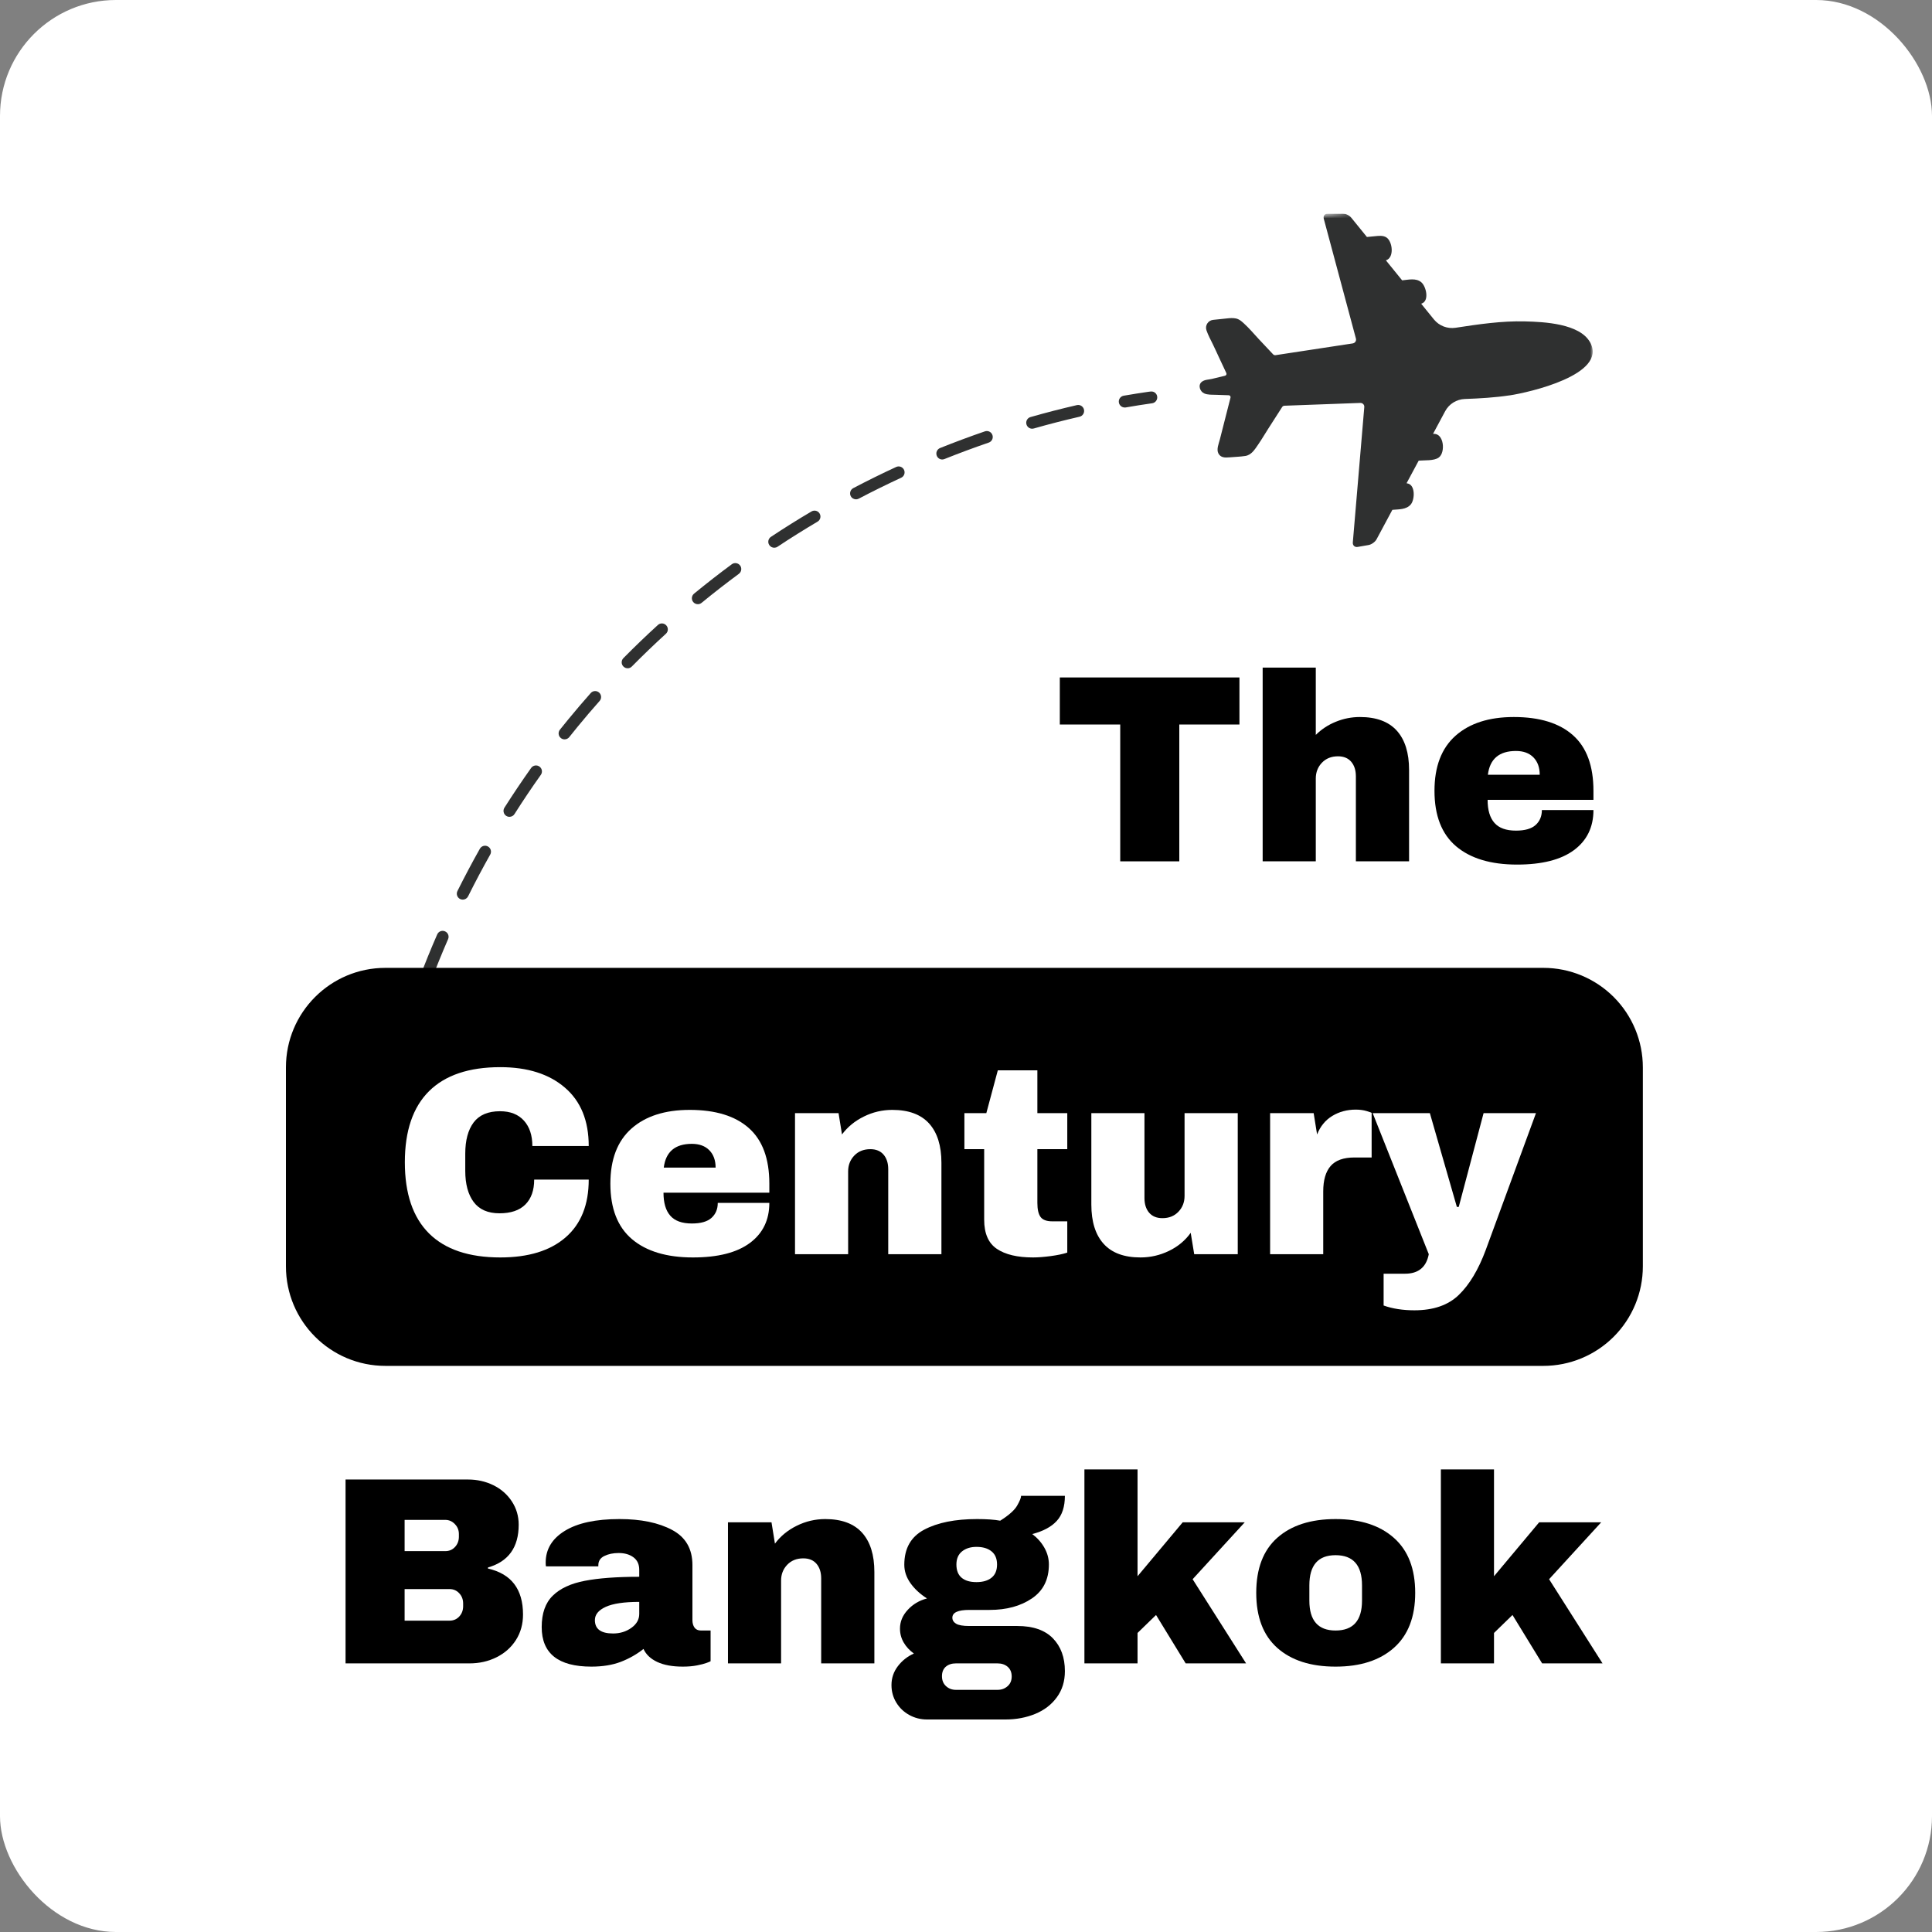 <svg width="500" height="500" viewBox="0 0 500 500" fill="none" xmlns="http://www.w3.org/2000/svg">
<rect x="0" y="0" width="500" height="500" fill="#808080" stroke="none"/>
<rect width="500" height="500" rx="30" fill="white"/>
<mask id="mask0_3476_49768" style="mask-type:luminance" maskUnits="userSpaceOnUse" x="309" y="55" width="104" height="88">
<path d="M309.412 55H412.271V142.207H309.412V55Z" fill="white"/>
</mask>
<g mask="url(#mask0_3476_49768)">
<mask id="mask1_3476_49768" style="mask-type:luminance" maskUnits="userSpaceOnUse" x="84" y="52" width="340" height="301">
<path d="M84.154 63.464L414.643 52.943L423.832 341.601L93.343 352.118L84.154 63.464Z" fill="white"/>
</mask>
<g mask="url(#mask1_3476_49768)">
<mask id="mask2_3476_49768" style="mask-type:luminance" maskUnits="userSpaceOnUse" x="84" y="52" width="340" height="301">
<path d="M84.154 63.464L414.643 52.943L423.832 341.601L93.343 352.118L84.154 63.464Z" fill="white"/>
</mask>
<g mask="url(#mask2_3476_49768)">
<mask id="mask3_3476_49768" style="mask-type:luminance" maskUnits="userSpaceOnUse" x="84" y="52" width="340" height="301">
<path d="M84.154 63.464L414.643 52.943L423.832 341.601L93.343 352.118L84.154 63.464Z" fill="white"/>
</mask>
<g mask="url(#mask3_3476_49768)">
<path d="M390.658 102.32C386.862 102.892 383.002 103.115 379.084 103.259C376.949 103.338 375.009 104.547 374.005 106.425L370.904 112.217L370.952 112.291C373.717 112.037 374.153 117.143 372.332 118.422C371.066 119.309 368.651 119.073 367.174 119.213C367.157 119.213 367.148 119.222 367.14 119.244L364.043 125.013C364.043 125.013 364.047 125.078 364.082 125.087C366.34 125.288 366.192 129.249 365.113 130.542C363.96 131.922 361.99 131.791 360.361 131.944C360.344 131.944 360.335 131.952 360.326 131.974L356.252 139.569C355.885 140.25 354.963 140.914 354.203 141.05L351.373 141.543C350.614 141.679 350.046 141.154 350.107 140.39L353.077 105.355C353.133 104.757 352.649 104.255 352.042 104.277C344.416 104.556 337.271 104.818 332.402 105.002C332.162 105.01 331.948 105.137 331.817 105.342C330.624 107.194 329.445 109.05 328.253 110.898C327.362 112.291 326.532 113.715 325.602 115.064C324.75 116.296 323.881 117.759 322.278 118.003C320.907 118.213 319.488 118.248 318.112 118.366C317.024 118.466 315.911 118.453 315.326 117.361C314.758 116.296 315.417 114.811 315.706 113.697C316.09 112.177 316.479 110.666 316.863 109.146C317.396 107.063 317.924 104.984 318.457 102.901C318.531 102.604 318.317 102.307 318.007 102.29C316.893 102.233 315.788 102.22 314.675 102.176C313.71 102.141 312.557 102.215 311.653 101.818C310.552 101.342 309.949 99.656 311.032 98.805C311.757 98.232 312.771 98.263 313.627 98.062C314.439 97.87 315.26 97.678 316.068 97.477C316.4 97.394 316.727 97.32 317.046 97.237C317.348 97.162 317.5 96.835 317.374 96.555C316.732 95.175 316.09 93.799 315.439 92.424C314.928 91.328 314.435 90.218 313.902 89.135C313.325 87.956 312.661 86.737 312.233 85.489C311.801 84.235 312.657 82.929 313.941 82.781C315.146 82.641 316.365 82.545 317.566 82.405C318.317 82.318 319.095 82.265 319.841 82.418C320.71 82.602 321.213 83.06 321.868 83.65C323.265 84.908 324.44 86.323 325.715 87.698C326.951 89.03 328.222 90.358 329.471 91.69C329.642 91.869 329.873 91.952 330.109 91.917C334.826 91.197 342.176 90.083 350.098 88.873C350.683 88.781 351.072 88.201 350.915 87.633L342.6 56.638C342.399 55.891 342.866 55.275 343.639 55.271L347.386 55.245C348.168 55.236 349.22 55.738 349.71 56.345L353.741 61.311C353.741 61.311 353.771 61.328 353.789 61.328C354.457 61.263 355.116 61.202 355.784 61.136C356.771 61.04 357.942 60.874 358.815 61.455C360.401 62.499 360.872 66.648 358.737 67.351C358.702 67.36 358.693 67.399 358.711 67.425L362.86 72.535C362.86 72.535 362.89 72.552 362.908 72.548C364.519 72.4 366.423 71.897 367.799 73.02C369.092 74.072 370.004 77.924 367.864 78.579C367.83 78.579 367.821 78.627 367.843 78.654L371.101 82.672C372.45 84.327 374.568 85.144 376.682 84.829C382.639 83.921 388.644 83.021 394.693 83.178C399.519 83.3 408.874 83.711 411.546 88.646C416.045 96.962 395.719 101.569 390.675 102.329L390.658 102.32Z" fill="#2F3030"/>
</g>
</g>
</g>
</g>
<mask id="mask4_3476_49768" style="mask-type:luminance" maskUnits="userSpaceOnUse" x="92" y="100" width="209" height="253">
<path d="M92.513 100.839H300.467V352.397H92.513V100.839Z" fill="white"/>
</mask>
<g mask="url(#mask4_3476_49768)">
<mask id="mask5_3476_49768" style="mask-type:luminance" maskUnits="userSpaceOnUse" x="84" y="52" width="340" height="301">
<path d="M84.154 63.464L414.643 52.943L423.831 341.601L93.343 352.118L84.154 63.464Z" fill="white"/>
</mask>
<g mask="url(#mask5_3476_49768)">
<mask id="mask6_3476_49768" style="mask-type:luminance" maskUnits="userSpaceOnUse" x="84" y="52" width="340" height="301">
<path d="M84.154 63.464L414.643 52.943L423.831 341.601L93.343 352.118L84.154 63.464Z" fill="white"/>
</mask>
<g mask="url(#mask6_3476_49768)">
<mask id="mask7_3476_49768" style="mask-type:luminance" maskUnits="userSpaceOnUse" x="84" y="52" width="340" height="301">
<path d="M84.154 63.464L414.643 52.943L423.831 341.601L93.343 352.118L84.154 63.464Z" fill="white"/>
</mask>
<g mask="url(#mask7_3476_49768)">
<path d="M94.88 352.004C94.046 352.031 93.347 351.389 93.299 350.546C93.207 348.821 93.138 347.104 93.081 345.375C93.007 342.986 92.963 340.562 92.963 338.151C92.963 337.308 93.649 336.614 94.5 336.614C95.347 336.614 96.037 337.3 96.037 338.156C96.042 340.527 96.081 342.925 96.155 345.279C96.208 346.978 96.282 348.677 96.374 350.375C96.417 351.218 95.771 351.948 94.915 351.991L94.88 351.996V352.004ZM94.867 327.39C94.867 327.39 94.784 327.395 94.74 327.395C93.893 327.347 93.238 326.626 93.282 325.779C93.5 321.686 93.828 317.529 94.26 313.424C94.352 312.576 95.103 311.974 95.95 312.057C96.797 312.148 97.409 312.904 97.317 313.751C96.898 317.8 96.566 321.9 96.356 325.945C96.317 326.748 95.657 327.373 94.867 327.399V327.39ZM97.431 302.916C97.339 302.92 97.239 302.92 97.138 302.898C96.299 302.767 95.732 301.977 95.858 301.138C96.5 297.072 97.256 292.971 98.099 288.958C98.274 288.124 99.086 287.591 99.916 287.765C100.75 287.945 101.278 288.761 101.104 289.587C100.265 293.557 99.523 297.609 98.889 301.619C98.776 302.357 98.147 302.894 97.422 302.916H97.431ZM102.497 278.83C102.353 278.834 102.204 278.821 102.056 278.782C101.23 278.559 100.745 277.721 100.968 276.904C102.016 272.925 103.182 268.925 104.436 265.016C104.698 264.208 105.563 263.754 106.371 264.016C107.179 264.274 107.628 265.143 107.371 265.951C106.135 269.816 104.982 273.768 103.951 277.69C103.768 278.367 103.178 278.817 102.519 278.839L102.497 278.83ZM109.982 255.386C109.79 255.39 109.585 255.36 109.388 255.286C108.598 254.989 108.196 254.102 108.493 253.299C109.939 249.447 111.507 245.581 113.149 241.826C113.494 241.039 114.398 240.69 115.171 241.035C115.957 241.376 116.306 242.284 115.961 243.057C114.345 246.769 112.795 250.591 111.362 254.395C111.135 255.002 110.576 255.377 109.974 255.395L109.982 255.386ZM119.809 232.824C119.56 232.829 119.311 232.785 119.075 232.663C118.32 232.283 118.005 231.361 118.385 230.597C120.224 226.915 122.176 223.229 124.189 219.657C124.609 218.915 125.548 218.657 126.286 219.072C127.024 219.491 127.281 220.43 126.866 221.168C124.875 224.701 122.953 228.335 121.141 231.973C120.879 232.493 120.359 232.807 119.809 232.824ZM131.889 211.394C131.596 211.403 131.291 211.328 131.02 211.154C130.308 210.7 130.094 209.748 130.548 209.027C132.762 205.546 135.086 202.087 137.457 198.746C137.951 198.052 138.912 197.89 139.606 198.384C140.3 198.877 140.462 199.838 139.968 200.532C137.619 203.825 135.33 207.245 133.147 210.682C132.867 211.132 132.387 211.377 131.889 211.394ZM146.148 191.344C145.803 191.357 145.441 191.248 145.148 191.007C144.48 190.479 144.375 189.509 144.904 188.845C145.628 187.933 146.371 187.016 147.113 186.12C148.978 183.845 150.917 181.578 152.878 179.364C153.446 178.726 154.407 178.67 155.049 179.237C155.682 179.805 155.743 180.779 155.175 181.412C153.241 183.587 151.328 185.828 149.489 188.077C148.755 188.972 148.031 189.867 147.319 190.767C147.026 191.134 146.598 191.33 146.161 191.344H146.148ZM162.473 172.944C162.071 172.957 161.661 172.813 161.347 172.499C160.739 171.905 160.739 170.931 161.333 170.324C164.216 167.406 167.221 164.515 170.265 161.742C170.889 161.174 171.863 161.213 172.435 161.851C173.007 162.476 172.964 163.449 172.33 164.022C169.321 166.769 166.36 169.612 163.517 172.494C163.229 172.791 162.849 172.94 162.473 172.953V172.944ZM180.646 156.366C180.187 156.379 179.72 156.182 179.405 155.807C178.873 155.152 178.96 154.186 179.619 153.64C182.79 151.038 186.07 148.478 189.389 146.028C190.07 145.522 191.04 145.674 191.542 146.356C192.049 147.037 191.896 147.998 191.215 148.509C187.939 150.928 184.694 153.453 181.572 156.016C181.301 156.235 180.973 156.357 180.646 156.366ZM200.421 141.753C199.91 141.77 199.395 141.525 199.089 141.058C198.613 140.346 198.814 139.394 199.526 138.931C202.941 136.66 206.474 134.45 210.016 132.363C210.745 131.935 211.689 132.171 212.117 132.9C212.553 133.634 212.309 134.577 211.579 135.005C208.081 137.075 204.596 139.254 201.225 141.495C200.98 141.661 200.696 141.744 200.421 141.753ZM221.589 129.227C221.022 129.245 220.458 128.939 220.174 128.406C219.786 127.655 220.07 126.729 220.825 126.327C224.467 124.419 228.202 122.571 231.931 120.851C232.7 120.497 233.613 120.837 233.966 121.606C234.32 122.375 233.984 123.288 233.215 123.641C229.538 125.34 225.848 127.161 222.253 129.048C222.035 129.157 221.817 129.218 221.589 129.227ZM243.911 118.916C243.286 118.938 242.679 118.571 242.439 117.951C242.12 117.165 242.505 116.269 243.291 115.95C247.112 114.422 251.012 112.963 254.89 111.635C255.694 111.36 256.567 111.784 256.842 112.592C257.118 113.396 256.685 114.273 255.886 114.544C252.06 115.854 248.204 117.291 244.431 118.798C244.256 118.868 244.086 118.903 243.911 118.907V118.916ZM267.167 110.95C266.481 110.972 265.844 110.522 265.647 109.832C265.407 109.011 265.887 108.159 266.704 107.932C270.665 106.801 274.7 105.761 278.692 104.844C279.522 104.652 280.347 105.181 280.531 106.002C280.723 106.831 280.208 107.657 279.378 107.849C275.43 108.757 271.447 109.775 267.542 110.893C267.416 110.924 267.298 110.945 267.167 110.95ZM291.13 105.46C290.379 105.486 289.702 104.953 289.567 104.185C289.418 103.346 289.982 102.556 290.812 102.407C293.104 102.014 295.437 101.647 297.738 101.315C298.581 101.198 299.363 101.778 299.481 102.621C299.599 103.464 299.018 104.246 298.179 104.364C295.908 104.683 293.607 105.05 291.34 105.447C291.27 105.456 291.196 105.469 291.122 105.469L291.13 105.46Z" fill="#2F3030"/>
</g>
</g>
</g>
</g>
<path d="M99.75 250.481H399.418C406.249 250.481 412.8 253.198 417.626 258.024C422.456 262.854 425.168 269.405 425.168 276.236V327.735C425.168 334.566 422.456 341.117 417.626 345.947C412.8 350.773 406.249 353.489 399.418 353.489H99.75C85.53 353.489 74 341.959 74 327.735V276.236C74 262.011 85.53 250.481 99.75 250.481Z" fill="black"/>
<path d="M129.476 276.18C136.521 276.18 142.093 277.944 146.194 281.473C150.304 284.993 152.361 290.028 152.361 296.584H137.774C137.774 293.815 137.045 291.623 135.59 290.015C134.132 288.399 132.07 287.587 129.406 287.587C126.305 287.587 124.03 288.557 122.576 290.487C121.13 292.422 120.409 295.116 120.409 298.575V303.013C120.409 306.428 121.13 309.109 122.576 311.066C124.03 313.022 126.262 314.001 129.266 314.001C132.21 314.001 134.442 313.245 135.957 311.73C137.481 310.206 138.246 308.057 138.246 305.284H152.361C152.361 311.795 150.361 316.778 146.369 320.237C142.386 323.696 136.752 325.426 129.476 325.426C121.357 325.426 115.208 323.356 111.028 319.207C106.858 315.049 104.774 308.913 104.774 300.794C104.774 292.679 106.858 286.548 111.028 282.399C115.208 278.254 121.357 276.18 129.476 276.18Z" fill="white"/>
<path d="M178.491 287.238C185.173 287.238 190.283 288.811 193.811 291.955C197.34 295.091 199.105 299.882 199.105 306.332V308.673H171.713C171.713 311.307 172.298 313.294 173.477 314.63C174.652 315.971 176.508 316.639 179.05 316.639C181.356 316.639 183.05 316.159 184.133 315.189C185.216 314.211 185.758 312.918 185.758 311.311H199.105C199.105 315.739 197.419 319.198 194.056 321.688C190.689 324.182 185.78 325.426 179.329 325.426C172.551 325.426 167.293 323.85 163.555 320.692C159.825 317.526 157.964 312.739 157.964 306.332C157.964 300.056 159.781 295.305 163.415 292.077C167.057 288.854 172.084 287.238 178.491 287.238ZM179.05 296.025C174.717 296.025 172.294 298.078 171.783 302.175H185.199C185.199 300.288 184.657 298.794 183.574 297.685C182.491 296.58 180.98 296.025 179.05 296.025Z" fill="white"/>
<path d="M230.922 287.238C235.159 287.238 238.338 288.417 240.461 290.767C242.579 293.121 243.64 296.51 243.64 300.934V324.588H229.874V302.594C229.874 301.022 229.472 299.764 228.669 298.82C227.865 297.877 226.721 297.405 225.245 297.405C223.533 297.405 222.144 297.96 221.087 299.065C220.026 300.174 219.497 301.537 219.497 303.153V324.588H205.749V288.077H217.017L217.908 293.597C219.34 291.667 221.218 290.121 223.55 288.968C225.878 287.815 228.337 287.238 230.922 287.238Z" fill="white"/>
<path d="M276.209 288.076V297.405H268.47V311.31C268.47 312.965 268.741 314.175 269.291 314.944C269.85 315.704 270.863 316.079 272.33 316.079H276.209V324.168C275.099 324.543 273.667 324.84 271.911 325.076C270.164 325.307 268.644 325.425 267.352 325.425C263.299 325.425 260.176 324.683 257.988 323.207C255.796 321.731 254.704 319.215 254.704 315.66V297.405H249.585V288.076H255.263L258.233 277H268.47V288.076H276.209Z" fill="white"/>
<path d="M309.062 324.588L308.153 319.05C306.73 321.041 304.856 322.605 302.528 323.732C300.196 324.858 297.742 325.426 295.156 325.426C290.915 325.426 287.736 324.251 285.618 321.897C283.495 319.548 282.438 316.159 282.438 311.73V288.077H296.187V310.071C296.187 311.634 296.589 312.892 297.392 313.844C298.205 314.787 299.353 315.259 300.834 315.259C302.533 315.259 303.913 314.709 304.974 313.599C306.031 312.494 306.564 311.132 306.564 309.512V288.077H320.329V324.588H309.062Z" fill="white"/>
<path d="M350.889 287.168C351.946 287.168 352.889 287.299 353.719 287.552C354.558 287.81 354.977 287.963 354.977 288.006V299.554H350.557C347.692 299.554 345.622 300.296 344.356 301.772C343.085 303.24 342.451 305.432 342.451 308.341V324.587H328.703V288.076H339.971L340.862 293.597C341.7 291.479 343.015 289.876 344.81 288.793C346.6 287.71 348.627 287.168 350.889 287.168Z" fill="white"/>
<path d="M384.511 323.487C382.611 328.597 380.287 332.475 377.54 335.122C374.802 337.777 370.972 339.105 366.046 339.105C363.041 339.105 360.385 338.69 358.08 337.864V329.636H363.617C367.076 329.636 369.125 327.95 369.767 324.588L355.25 288.077H370.046L377.034 312.342H377.523L383.952 288.077H397.508L384.511 323.487Z" fill="white"/>
<path d="M305.201 187.503V222.914H289.915V187.503H274.28V175.327H320.766V187.503H305.201Z" fill="black"/>
<path d="M340.525 190.193C342.001 188.726 343.73 187.59 345.713 186.787C347.705 185.974 349.783 185.564 351.95 185.564C356.186 185.564 359.365 186.743 361.488 189.093C363.606 191.447 364.667 194.836 364.667 199.26V222.913H350.901V200.919C350.901 199.347 350.5 198.089 349.696 197.146C348.893 196.203 347.748 195.731 346.272 195.731C344.56 195.731 343.171 196.286 342.114 197.391C341.053 198.5 340.525 199.863 340.525 201.478V222.913H326.776V172.776H340.525V190.193Z" fill="black"/>
<path d="M391.77 185.564C398.452 185.564 403.561 187.136 407.09 190.281C410.619 193.416 412.383 198.207 412.383 204.658V206.999H384.992C384.992 209.632 385.577 211.619 386.756 212.956C387.931 214.297 389.787 214.965 392.329 214.965C394.635 214.965 396.329 214.484 397.412 213.515C398.495 212.537 399.037 211.244 399.037 209.637H412.383C412.383 214.065 410.698 217.524 407.335 220.013C403.968 222.507 399.059 223.752 392.608 223.752C385.83 223.752 380.572 222.175 376.833 219.018C373.104 215.851 371.243 211.065 371.243 204.658C371.243 198.382 373.06 193.63 376.694 190.403C380.336 187.18 385.363 185.564 391.77 185.564ZM392.329 194.351C387.996 194.351 385.572 196.404 385.061 200.5H398.478C398.478 198.614 397.936 197.12 396.853 196.011C395.77 194.906 394.259 194.351 392.329 194.351Z" fill="black"/>
<path d="M121.101 382.897C123.498 382.897 125.699 383.395 127.704 384.382C129.704 385.373 131.294 386.771 132.473 388.574C133.648 390.369 134.237 392.374 134.237 394.584C134.237 400.445 131.587 404.135 126.289 405.659V405.939C132.333 407.315 135.356 411.28 135.356 417.836C135.356 420.316 134.744 422.517 133.521 424.439C132.298 426.352 130.626 427.837 128.508 428.894C126.385 429.955 124.057 430.483 121.52 430.483H89.429V382.897H121.101ZM104.714 401.432H115.231C116.244 401.432 117.083 401.078 117.746 400.366C118.419 399.646 118.76 398.755 118.76 397.693V397.012C118.76 395.999 118.41 395.139 117.712 394.427C117.021 393.706 116.196 393.344 115.231 393.344H104.714V401.432ZM104.714 419.425H116.331C117.345 419.425 118.183 419.072 118.847 418.36C119.52 417.639 119.86 416.748 119.86 415.687V414.988C119.86 413.931 119.52 413.045 118.847 412.333C118.183 411.612 117.345 411.25 116.331 411.25H104.714V419.425Z" fill="black"/>
<path d="M160.316 393.133C165.893 393.133 170.435 394.072 173.942 395.946C177.445 397.811 179.2 400.837 179.2 405.03V419.285C179.2 420.067 179.379 420.713 179.742 421.224C180.113 421.726 180.668 421.975 181.402 421.975H183.9V429.924C183.76 430.02 183.397 430.168 182.817 430.378C182.244 430.588 181.428 430.797 180.371 431.007C179.31 431.216 178.087 431.321 176.702 431.321C174.021 431.321 171.82 430.919 170.099 430.116C168.374 429.304 167.186 428.177 166.535 426.744C164.788 428.133 162.832 429.242 160.665 430.081C158.499 430.906 155.957 431.321 153.049 431.321C144.476 431.321 140.191 427.91 140.191 421.084C140.191 417.534 141.143 414.826 143.056 412.961C144.965 411.087 147.721 409.808 151.319 409.118C154.918 408.419 159.622 408.07 165.435 408.07V406.27C165.435 404.851 164.937 403.772 163.95 403.038C162.958 402.296 161.679 401.92 160.106 401.92C158.674 401.92 157.438 402.178 156.403 402.689C155.364 403.191 154.848 403.995 154.848 405.1V405.379H141.292C141.244 405.148 141.222 404.82 141.222 404.401C141.222 400.955 142.869 398.217 146.166 396.19C149.459 394.155 154.176 393.133 160.316 393.133ZM165.435 414.568C161.508 414.568 158.613 415.001 156.752 415.861C154.887 416.713 153.957 417.852 153.957 419.285C153.957 421.591 155.521 422.744 158.656 422.744C160.447 422.744 162.028 422.263 163.391 421.294C164.753 420.316 165.435 419.119 165.435 417.695V414.568Z" fill="black"/>
<path d="M213.569 393.134C217.806 393.134 220.985 394.313 223.108 396.663C225.226 399.017 226.287 402.406 226.287 406.83V430.483H212.521V408.489C212.521 406.917 212.119 405.659 211.316 404.716C210.512 403.773 209.368 403.301 207.892 403.301C206.18 403.301 204.791 403.856 203.734 404.961C202.673 406.07 202.144 407.432 202.144 409.048V430.483H188.396V393.972H199.664L200.555 399.493C201.987 397.562 203.865 396.016 206.197 394.863C208.525 393.71 210.984 393.134 213.569 393.134Z" fill="black"/>
<path d="M275.592 387.124C275.592 389.932 274.884 392.098 273.478 393.623C272.08 395.151 269.971 396.278 267.154 397.012C268.49 398.025 269.538 399.213 270.298 400.575C271.067 401.938 271.451 403.379 271.451 404.89C271.451 408.768 269.984 411.699 267.049 413.677C264.123 415.66 260.472 416.647 256.096 416.647H250.838C247.925 416.647 246.47 417.32 246.47 418.656C246.47 419.298 246.789 419.818 247.431 420.211C248.082 420.608 249.217 420.805 250.838 420.805H263.276C267.337 420.805 270.408 421.866 272.482 423.984C274.552 426.107 275.592 428.941 275.592 432.492C275.592 435.112 274.897 437.366 273.513 439.252C272.137 441.148 270.272 442.58 267.923 443.55C265.569 444.515 263.005 445 260.236 445H239.902C238.247 445 236.714 444.607 235.307 443.829C233.897 443.048 232.779 441.978 231.953 440.615C231.123 439.252 230.713 437.741 230.713 436.09C230.713 434.282 231.263 432.653 232.372 431.199C233.477 429.758 234.857 428.666 236.513 427.932C235.403 427.142 234.526 426.194 233.875 425.085C233.233 423.98 232.914 422.779 232.914 421.486C232.914 419.696 233.582 418.075 234.923 416.63C236.259 415.175 237.919 414.193 239.902 413.677C238.107 412.524 236.679 411.205 235.622 409.712C234.561 408.209 234.032 406.629 234.032 404.96C234.032 400.724 235.748 397.693 239.186 395.876C242.618 394.051 247.173 393.133 252.847 393.133C255.327 393.133 257.327 393.273 258.856 393.553C261.114 392.12 262.577 390.819 263.241 389.64C263.913 388.465 264.254 387.626 264.254 387.124H275.592ZM252.707 400.331C251.178 400.331 249.934 400.724 248.968 401.501C247.999 402.283 247.518 403.414 247.518 404.89C247.518 406.419 247.964 407.559 248.864 408.314C249.759 409.074 251.038 409.45 252.707 409.45C254.358 409.45 255.659 409.074 256.602 408.314C257.554 407.559 258.035 406.419 258.035 404.89C258.035 403.379 257.554 402.244 256.602 401.484C255.659 400.715 254.358 400.331 252.707 400.331ZM247.379 430.483C246.317 430.483 245.448 430.767 244.776 431.339C244.112 431.92 243.78 432.741 243.78 433.802C243.78 434.859 244.121 435.711 244.811 436.353C245.509 437.003 246.365 437.331 247.379 437.331H258.175C259.188 437.331 260.048 437.016 260.76 436.387C261.468 435.767 261.826 434.929 261.826 433.872C261.826 432.811 261.481 431.976 260.795 431.374C260.105 430.78 259.232 430.483 258.175 430.483H247.379Z" fill="black"/>
<path d="M306.082 393.972H322.137L308.65 408.699L322.486 430.483H306.851L299.182 417.958L294.395 422.605V430.483H280.647V380.276H294.395V407.93L306.082 393.972Z" fill="black"/>
<path d="M345.64 393.134C352.055 393.134 357.091 394.758 360.751 398.008C364.419 401.257 366.254 406 366.254 412.228C366.254 418.447 364.419 423.19 360.751 426.448C357.091 429.697 352.055 431.322 345.64 431.322C339.233 431.322 334.206 429.71 330.564 426.483C326.93 423.247 325.113 418.495 325.113 412.228C325.113 405.952 326.93 401.2 330.564 397.973C334.206 394.75 339.233 393.134 345.64 393.134ZM345.64 402.48C341.12 402.48 338.862 405.083 338.862 410.289V414.237C338.862 419.399 341.12 421.976 345.64 421.976C350.204 421.976 352.488 419.399 352.488 414.237V410.289C352.488 405.083 350.204 402.48 345.64 402.48Z" fill="black"/>
<path d="M398.334 393.972H414.388L400.902 408.699L414.737 430.483H399.102L391.433 417.958L386.647 422.605V430.483H372.898V380.276H386.647V407.93L398.334 393.972Z" fill="black"/>
</svg>
